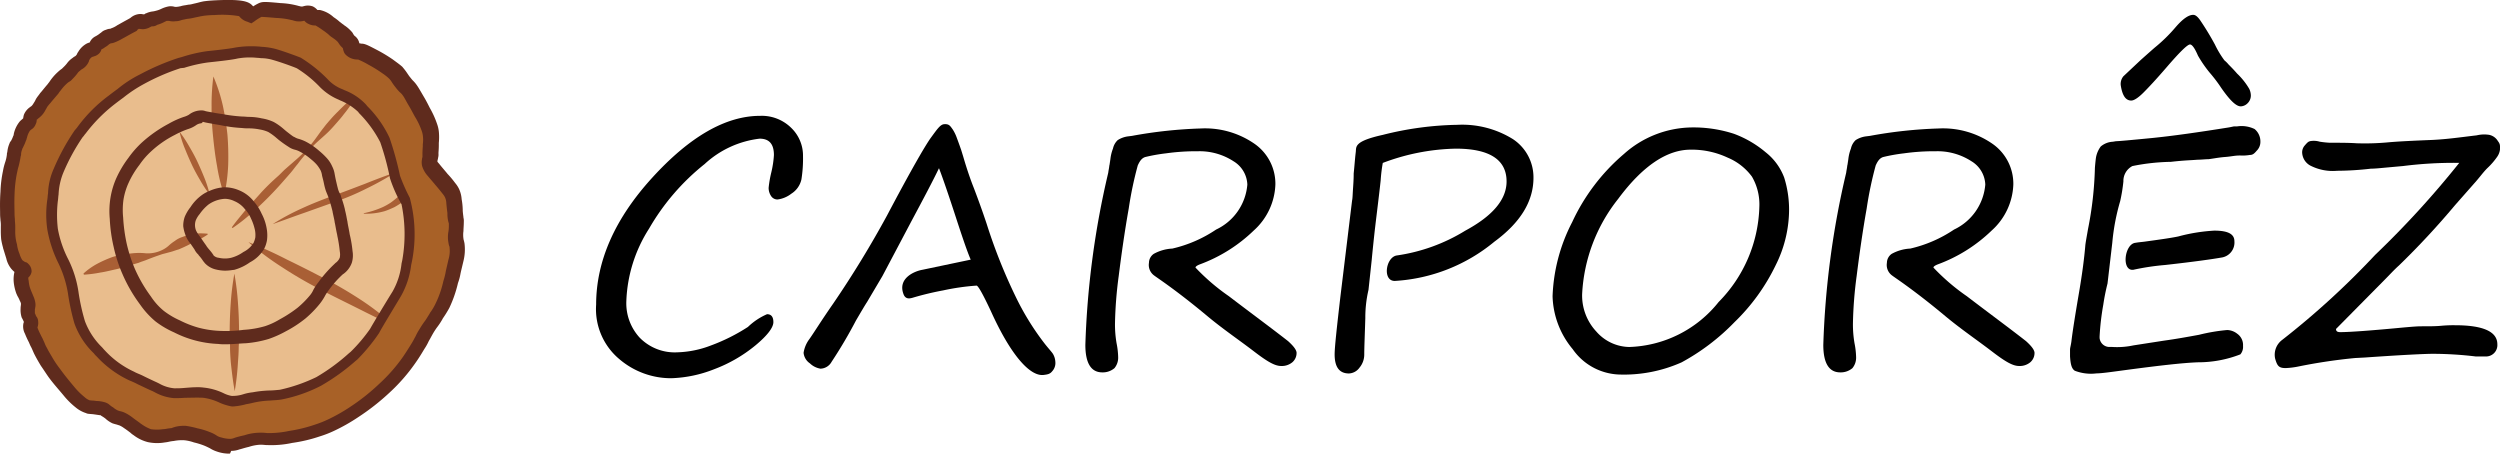 <svg xmlns="http://www.w3.org/2000/svg" width="169.061" height="30.679" viewBox="0 0 169.061 30.679">
  <g id="Grupo_84" data-name="Grupo 84" transform="translate(22541.492 -12286.424)">
    <g id="Grupo_77" data-name="Grupo 77" transform="translate(-22541.492 12286.424)">
      <g id="Grupo_19" data-name="Grupo 19" transform="translate(2.74 2.411)">
        <g id="Grupo_18" data-name="Grupo 18">
          <g id="Grupo_17" data-name="Grupo 17">
            <path id="Caminho_23" data-name="Caminho 23" d="M20.94,9.6l-8.934,7.323L11.2,24.955l4.565,7.665,9.2,3,9.691-3.515L38.1,23.734l-2.124-8.666L28.8,9.8Z" transform="translate(-11.2 -9.6)" fill="#e9bd8d"/>
          </g>
        </g>
      </g>
      <g id="Grupo_22" data-name="Grupo 22" transform="translate(13.676 26.822)">
        <g id="Grupo_21" data-name="Grupo 21">
          <g id="Grupo_20" data-name="Grupo 20">
            <line id="Linha_1" data-name="Linha 1" fill="none"/>
          </g>
        </g>
      </g>
      <g id="Grupo_25" data-name="Grupo 25" transform="translate(12.138 8.904)">
        <g id="Grupo_24" data-name="Grupo 24">
          <g id="Grupo_23" data-name="Grupo 23">
            <path id="Caminho_24" data-name="Caminho 24" d="M49.7,36.2a8.841,8.841,0,0,1,.659,1c.2.342.391.684.561,1.05s.317.708.464,1.074a7.889,7.889,0,0,1,.366,1.147,8.842,8.842,0,0,1-.659-1c-.2-.342-.391-.684-.561-1.05s-.317-.708-.464-1.074A6.941,6.941,0,0,1,49.7,36.2Z" transform="translate(-49.7 -36.2)" fill="#a95f35"/>
          </g>
        </g>
      </g>
      <g id="Grupo_28" data-name="Grupo 28" transform="translate(14.311 5.169)">
        <g id="Grupo_27" data-name="Grupo 27">
          <g id="Grupo_26" data-name="Grupo 26">
            <path id="Caminho_25" data-name="Caminho 25" d="M59.454,28.931a11.69,11.69,0,0,1-.488-1.977c-.122-.659-.2-1.318-.269-2a18.316,18.316,0,0,1-.1-2,14.665,14.665,0,0,1,.122-2.051,11.393,11.393,0,0,1,.635,1.953,18.943,18.943,0,0,1,.317,2,18.715,18.715,0,0,1,.049,2.026A11.8,11.8,0,0,1,59.454,28.931Z" transform="translate(-58.6 -20.9)" fill="#a95f35"/>
          </g>
        </g>
      </g>
      <g id="Grupo_31" data-name="Grupo 31" transform="translate(15.678 6.414)">
        <g id="Grupo_30" data-name="Grupo 30">
          <g id="Grupo_29" data-name="Grupo 29">
            <path id="Caminho_26" data-name="Caminho 26" d="M72.646,26.049a9.722,9.722,0,0,1-.879,1.269c-.146.2-.317.391-.488.586s-.342.391-.513.561c-.366.366-.781.684-1.123,1.05a11.511,11.511,0,0,0-1,1.172c-.171.2-.317.415-.488.61l-.513.586c-.342.391-.684.757-1.05,1.123s-.732.708-1.123,1.05a11.67,11.67,0,0,1-1.221.952l-.049-.049c.293-.415.635-.806.952-1.2.342-.391.684-.757,1.025-1.147a15.259,15.259,0,0,1,1.1-1.074c.2-.171.366-.366.561-.537l.586-.513A8.927,8.927,0,0,0,69.5,29.418c.342-.391.61-.83.928-1.221.146-.2.317-.391.488-.586s.342-.366.537-.561c.366-.366.732-.708,1.147-1.05Z" transform="translate(-64.2 -26)" fill="#a95f35"/>
          </g>
        </g>
      </g>
      <g id="Grupo_34" data-name="Grupo 34" transform="translate(18.437 11.663)">
        <g id="Grupo_33" data-name="Grupo 33">
          <g id="Grupo_32" data-name="Grupo 32">
            <path id="Caminho_27" data-name="Caminho 27" d="M83.8,47.5a19.456,19.456,0,0,1-1.977,1.1,17.039,17.039,0,0,1-2.075.879l-2.124.757c-.708.244-1.416.513-2.124.757a15.784,15.784,0,0,1,2-1.074c.684-.317,1.391-.586,2.1-.854.708-.244,1.391-.513,2.1-.781C82.384,48.013,83.067,47.744,83.8,47.5Z" transform="translate(-75.5 -47.5)" fill="#a95f35"/>
          </g>
        </g>
      </g>
      <g id="Grupo_37" data-name="Grupo 37" transform="translate(24.588 12.403)">
        <g id="Grupo_36" data-name="Grupo 36">
          <g id="Grupo_35" data-name="Grupo 35">
            <path id="Caminho_28" data-name="Caminho 28" d="M100.7,52.55a6.146,6.146,0,0,0,1.294-.415,4.174,4.174,0,0,0,.561-.317c.171-.122.342-.269.513-.415a5.756,5.756,0,0,1,.561-.488,2.482,2.482,0,0,1,.684-.317,2.159,2.159,0,0,1,1.465.146v.049c-.244.073-.464.122-.659.171a4.463,4.463,0,0,0-.61.2c-.2.073-.366.171-.561.244a2.309,2.309,0,0,0-.561.342,5.2,5.2,0,0,1-.61.391c-.22.1-.439.2-.659.269a4.533,4.533,0,0,1-1.391.171Z" transform="translate(-100.7 -50.532)" fill="#a95f35"/>
          </g>
        </g>
      </g>
      <g id="Grupo_40" data-name="Grupo 40" transform="translate(16.801 16.374)">
        <g id="Grupo_39" data-name="Grupo 39">
          <g id="Grupo_38" data-name="Grupo 38">
            <path id="Caminho_29" data-name="Caminho 29" d="M78.638,72.439c-.879-.366-1.733-.806-2.563-1.221s-1.684-.83-2.514-1.269a28.142,28.142,0,0,1-2.466-1.44A19.291,19.291,0,0,1,68.8,66.8a27.764,27.764,0,0,1,2.588,1.172c.854.415,1.684.83,2.514,1.269a28.144,28.144,0,0,1,2.466,1.44A17.611,17.611,0,0,1,78.638,72.439Z" transform="translate(-68.8 -66.8)" fill="#a95f35"/>
          </g>
        </g>
      </g>
      <g id="Grupo_43" data-name="Grupo 43" transform="translate(15.532 18.498)">
        <g id="Grupo_42" data-name="Grupo 42">
          <g id="Grupo_41" data-name="Grupo 41">
            <path id="Caminho_30" data-name="Caminho 30" d="M63.942,83.458c-.122-.659-.2-1.318-.269-1.977-.024-.342-.049-.659-.049-1s-.024-.659-.024-1c0-.659.024-1.318.073-2a18.219,18.219,0,0,1,.244-1.977,17.933,17.933,0,0,1,.244,2q.073.989.073,1.977c0,.342,0,.659-.024,1,0,.342-.024.659-.049,1A18.142,18.142,0,0,1,63.942,83.458Z" transform="translate(-63.6 -75.5)" fill="#a95f35"/>
          </g>
        </g>
      </g>
      <g id="Grupo_46" data-name="Grupo 46" transform="translate(5.645 15.788)">
        <g id="Grupo_45" data-name="Grupo 45">
          <g id="Grupo_44" data-name="Grupo 44">
            <path id="Caminho_31" data-name="Caminho 31" d="M31.5,64.473a6.459,6.459,0,0,1-.976.537c-.171.073-.317.171-.488.244-.146.073-.317.146-.488.22-.171.049-.366.122-.537.171-.2.049-.366.1-.561.146-.366.122-.708.244-1.074.391-.171.073-.366.122-.537.2l-.513.146c-.342.1-.684.22-1.025.293s-.708.171-1.05.22a8.3,8.3,0,0,1-1.123.146L23.1,67.11a4.62,4.62,0,0,1,.928-.659,8.062,8.062,0,0,1,1.05-.464,5.714,5.714,0,0,1,1.123-.22,4.769,4.769,0,0,1,.561-.049,4.321,4.321,0,0,1,.561.024,2.181,2.181,0,0,0,1.05-.2,1.857,1.857,0,0,0,.464-.293,3.022,3.022,0,0,1,.439-.342,1.7,1.7,0,0,1,.513-.269,3.774,3.774,0,0,1,.561-.171,2.216,2.216,0,0,1,.561-.073,4.7,4.7,0,0,1,.586.024Z" transform="translate(-23.1 -64.4)" fill="#a95f35"/>
          </g>
        </g>
      </g>
      <g id="XMLID_85_">
        <g id="Grupo_49" data-name="Grupo 49" transform="translate(0.488 0.543)">
          <g id="Grupo_48" data-name="Grupo 48">
            <g id="Grupo_47" data-name="Grupo 47">
              <path id="Caminho_32" data-name="Caminho 32" d="M32.373,18.072a2.4,2.4,0,0,1-.073,1c-.269,1.074-.146.781-.342,1.489a7.572,7.572,0,0,1-.561,1.587c-.073.146-.2.342-.439.732-.391.61-.439.659-.684,1.05-.244.415-.244.464-.513.928,0,0-.293.488-.635.976a11.942,11.942,0,0,1-1.66,1.88,16.655,16.655,0,0,1-2.075,1.636,12.7,12.7,0,0,1-1.513.854c-.391.171-.732.293-.952.391a14.215,14.215,0,0,1-1.782.439,6.123,6.123,0,0,1-1.611.146c-.1,0-.269-.024-.513-.024a3.309,3.309,0,0,0-.879.171,4.75,4.75,0,0,1-1.074.269,2.324,2.324,0,0,1-.781-.122c-.342-.122-.366-.2-.806-.391-.2-.073-.391-.122-.757-.22a6.7,6.7,0,0,0-.732-.171,3.519,3.519,0,0,0-.83.049c-.366.049-.342.073-.61.1a2.613,2.613,0,0,1-.976,0,2.3,2.3,0,0,1-.806-.415c-.171-.122-.244-.2-.635-.464a.924.924,0,0,0-.391-.22,3.392,3.392,0,0,1-.464-.146c-.1-.049-.171-.1-.366-.22-.317-.22-.317-.269-.439-.317a2.244,2.244,0,0,0-.488-.073,2.983,2.983,0,0,1-.561-.073,1.651,1.651,0,0,1-.537-.317,5.514,5.514,0,0,1-.757-.757,10.757,10.757,0,0,1-.952-1.2,6.976,6.976,0,0,1-.488-.732,5.574,5.574,0,0,1-.439-.781c-.22-.415-.171-.415-.342-.757a3.037,3.037,0,0,1-.244-.537c-.1-.244-.122-.317-.1-.415s.073-.146.049-.244c0-.049-.024-.073-.073-.2a2.146,2.146,0,0,1-.122-.244.952.952,0,0,1-.049-.391A3.312,3.312,0,0,0,3.4,21.9a1.243,1.243,0,0,0-.1-.269c-.171-.391-.2-.415-.244-.537a1.694,1.694,0,0,1-.122-.635c-.024-.269-.049-.488.1-.586.049-.024.122-.049.122-.1h0c0-.049-.073-.122-.073-.122a1.1,1.1,0,0,0-.22-.146.732.732,0,0,1-.244-.22,1.422,1.422,0,0,1-.269-.537c-.1-.293-.171-.537-.2-.659a4.47,4.47,0,0,1-.122-1.318c-.024-.415-.024-.439-.049-.9,0-.293-.024-.806.024-1.44a7.452,7.452,0,0,1,.171-1.367c.122-.586.2-.659.269-1.172a1.356,1.356,0,0,1,.122-.561,4.009,4.009,0,0,0,.244-.537c.024-.1.024-.073.049-.2a1.619,1.619,0,0,1,.317-.684c.146-.171.244-.146.317-.317a1.225,1.225,0,0,0,.049-.293c.073-.2.22-.244.366-.366A1.969,1.969,0,0,0,4.3,8.381,11.164,11.164,0,0,1,5.081,7.4a4.437,4.437,0,0,1,.635-.757,3.092,3.092,0,0,0,.317-.269c.366-.317.317-.415.586-.61.2-.146.293-.171.415-.342.073-.1.049-.122.122-.244A.769.769,0,0,1,7.5,4.841a1.625,1.625,0,0,0,.171-.073c.122-.049.146-.049.2-.073.073-.049.049-.122.073-.2.049-.122.146-.122.415-.317.244-.171.244-.22.415-.293a1.1,1.1,0,0,1,.269-.073,2.086,2.086,0,0,0,.586-.293c.9-.513.83-.439.854-.464a.663.663,0,0,1,.415-.2c.1,0,.146.049.269.024a.713.713,0,0,0,.342-.122c.2-.1.244-.049.561-.122.464-.122.439-.244.757-.269.244-.024.244.049.561.024.171-.024.2-.049.537-.1.269-.049.293-.049.561-.1.415-.073.464-.122.732-.171a6.354,6.354,0,0,1,.806-.073c1.44-.049,1.88.049,2.026.2a1.111,1.111,0,0,0,.293.22.185.185,0,0,1,.1.049.189.189,0,0,0,.073.024,2.917,2.917,0,0,1,.561-.317c.1-.049.2-.049,1.221.049a5.645,5.645,0,0,1,1.147.171.583.583,0,0,0,.22.049c.342.049.488-.122.684-.024.146.073.122.171.293.244a.776.776,0,0,0,.317.049c.073,0,.171.024.708.391.439.317.342.293.684.537a2.558,2.558,0,0,1,.415.342,1.71,1.71,0,0,0,.2.244c.146.171.244.22.244.317a.31.31,0,0,0,.024.146.421.421,0,0,0,.073.1c.122.146.513.146.513.146a2.83,2.83,0,0,1,.879.391,10.2,10.2,0,0,1,1,.61,2.947,2.947,0,0,1,.537.415,5.149,5.149,0,0,1,.439.586c.269.342.293.317.513.586a8.173,8.173,0,0,1,.439.757c.2.342.342.61.391.732a8.171,8.171,0,0,1,.464.976,1.959,1.959,0,0,1,.1.439,4.334,4.334,0,0,1,0,.854c-.024.732-.024.708-.024.806a1.281,1.281,0,0,0-.024.415c.024.146.1.244.293.488.244.317.464.537.488.586.171.2.317.366.488.586a1.875,1.875,0,0,1,.22.317,1.454,1.454,0,0,1,.122.537c.049.342.073.61.1.781.049.561.073.464.1.708a9.978,9.978,0,0,0-.024,1.2A3.39,3.39,0,0,0,32.373,18.072ZM29,19.048a9.849,9.849,0,0,0-.073-4.028,9.182,9.182,0,0,1-.732-1.636,20.448,20.448,0,0,0-.684-2.49,8.582,8.582,0,0,0-1.562-2.173,3.886,3.886,0,0,0-1.44-.9,3.193,3.193,0,0,1-1.147-.781,10.106,10.106,0,0,0-1.684-1.367c-.342-.171-1.2-.439-1.636-.586a4.433,4.433,0,0,0-1.123-.146,5.535,5.535,0,0,0-1.44.049,19.008,19.008,0,0,1-1.977.244,14.126,14.126,0,0,0-1.88.439,14.469,14.469,0,0,0-2.49,1.074A15.066,15.066,0,0,0,9.06,8.161a12.02,12.02,0,0,0-2.221,2.27,13.121,13.121,0,0,0-1.367,2.49,5.616,5.616,0,0,0-.391,2,8.7,8.7,0,0,0,0,1.953,7.72,7.72,0,0,0,.732,2.2,6.854,6.854,0,0,1,.659,2.075,14.327,14.327,0,0,0,.439,2.026A5.862,5.862,0,0,0,8.352,25.3a6.865,6.865,0,0,0,2.1,1.538c.513.244,1.147.537,1.562.757a3.323,3.323,0,0,0,1.318.415c.464.024,1.245-.073,1.977-.024a12.971,12.971,0,0,1,1.831.561A6.065,6.065,0,0,0,18.7,28.3c.781-.146,1.2-.073,1.806-.171a10.5,10.5,0,0,0,2.563-.9,16.193,16.193,0,0,0,2.392-1.733,9.845,9.845,0,0,0,1.391-1.66c.2-.342,1.2-2,1.513-2.514A11.656,11.656,0,0,0,29,19.048Z" transform="translate(-1.975 -1.948)" fill="#a86127"/>
            </g>
          </g>
        </g>
        <g id="Grupo_58" data-name="Grupo 58">
          <g id="Grupo_51" data-name="Grupo 51" transform="translate(3.131 3.13)">
            <g id="Grupo_50" data-name="Grupo 50">
              <path id="Caminho_33" data-name="Caminho 33" d="M25.445,36.9a.676.676,0,0,1-.22-.024,3.607,3.607,0,0,1-.684-.22,3.73,3.73,0,0,0-1.123-.342c-.415-.024-.854,0-1.245,0-.269.024-.513.024-.732.024a3.208,3.208,0,0,1-1.294-.391L20,35.871c-.293-.122-.635-.293-1-.464a6.243,6.243,0,0,0-.586-.269,7.057,7.057,0,0,1-2.2-1.611,1.579,1.579,0,0,1-.2-.22A5.28,5.28,0,0,1,14.7,31.281a15.567,15.567,0,0,1-.439-2.051,7.415,7.415,0,0,0-.635-2,8.445,8.445,0,0,1-.757-2.295,7.041,7.041,0,0,1,0-2.026c.024-.146.024-.293.049-.415a4.428,4.428,0,0,1,.391-1.684,14.859,14.859,0,0,1,1.416-2.588,2.135,2.135,0,0,0,.2-.244,10,10,0,0,1,2.1-2.1q.33-.256.586-.439a7.916,7.916,0,0,1,1.538-1,16.131,16.131,0,0,1,2.563-1.1l.269-.073a10.034,10.034,0,0,1,1.684-.391c.488-.049,1.587-.171,1.9-.244a6.648,6.648,0,0,1,1.562-.073c.1,0,.2.024.293.024a4.6,4.6,0,0,1,.9.146c.439.122,1.318.439,1.684.586a9.535,9.535,0,0,1,1.806,1.44,2.665,2.665,0,0,0,1.05.708l.1.049a3.9,3.9,0,0,1,1.44.952c.049.049.073.1.122.146a7.526,7.526,0,0,1,1.489,2.124,21.888,21.888,0,0,1,.708,2.563,11.907,11.907,0,0,0,.659,1.489,9.454,9.454,0,0,1,.146,4.321l-.049.22a5.653,5.653,0,0,1-.684,2.1c-.317.537-1.318,2.173-1.489,2.514a12.327,12.327,0,0,1-1.465,1.782l-.122.1A14.262,14.262,0,0,1,31.377,35.5a9.931,9.931,0,0,1-2.661.928c-.293.049-.537.049-.781.073a6.053,6.053,0,0,0-1.025.122c-.22.049-.415.1-.586.122A4.384,4.384,0,0,1,25.445,36.9ZM22.979,35.6a2.954,2.954,0,0,1,.464.024,4.047,4.047,0,0,1,1.367.391,2.076,2.076,0,0,0,.513.171,2.329,2.329,0,0,0,.83-.122,3.356,3.356,0,0,1,.61-.122,7.4,7.4,0,0,1,1.123-.122c.22,0,.439-.024.708-.049a11.034,11.034,0,0,0,2.466-.854,13.155,13.155,0,0,0,2.2-1.611l.122-.1A10.923,10.923,0,0,0,34.7,31.648c.2-.366,1.221-2.051,1.513-2.514a4.865,4.865,0,0,0,.61-1.9l.049-.22a10.036,10.036,0,0,0-.049-3.784,9.412,9.412,0,0,1-.781-1.758,18.278,18.278,0,0,0-.659-2.441,7.9,7.9,0,0,0-1.367-1.9.647.647,0,0,1-.122-.146,3.882,3.882,0,0,0-1.221-.781l-.1-.049a3.882,3.882,0,0,1-1.269-.854,7.913,7.913,0,0,0-1.562-1.269c-.342-.146-1.172-.439-1.611-.561a2.872,2.872,0,0,0-.757-.122c-.1,0-.2-.024-.317-.024a4.721,4.721,0,0,0-1.343.049c-.391.1-1.611.22-2.026.269A9.736,9.736,0,0,0,22.125,14l-.244.024a14.364,14.364,0,0,0-2.441,1.05,9.141,9.141,0,0,0-1.44.952q-.256.183-.586.439a10.567,10.567,0,0,0-1.953,1.977c-.073.073-.122.171-.2.244A13.573,13.573,0,0,0,13.947,21.1h0a4.38,4.38,0,0,0-.317,1.465c-.024.146-.024.293-.049.439a8.065,8.065,0,0,0,0,1.88,7.333,7.333,0,0,0,.708,2.075,7.335,7.335,0,0,1,.684,2.173,13.918,13.918,0,0,0,.439,2,4.823,4.823,0,0,0,1.147,1.758c.073.073.122.146.2.22a6.205,6.205,0,0,0,1.977,1.44c.171.1.391.171.586.269.342.171.708.342.976.464l.146.073a2.484,2.484,0,0,0,1.025.317c.171,0,.415,0,.659-.024C22.418,35.627,22.687,35.6,22.979,35.6Z" transform="translate(-12.8 -12.544)" fill="#5f2b1d"/>
            </g>
          </g>
          <g id="Grupo_53" data-name="Grupo 53" transform="translate(7.405 7.462)">
            <g id="Grupo_52" data-name="Grupo 52">
              <path id="Caminho_34" data-name="Caminho 34" d="M38.144,46.113a3.438,3.438,0,0,1-.488-.024,7.193,7.193,0,0,1-2.978-.781,6.114,6.114,0,0,1-1.245-.732,5.737,5.737,0,0,1-1.05-1.147,10.213,10.213,0,0,1-1.2-2.075,9.746,9.746,0,0,1-.586-1.806,10.476,10.476,0,0,1-.269-1.928,5.613,5.613,0,0,1,.049-1.416,5.464,5.464,0,0,1,.391-1.318,7.312,7.312,0,0,1,.83-1.391,6.613,6.613,0,0,1,.928-1.05A8.9,8.9,0,0,1,34.311,31.2a5.71,5.71,0,0,1,1.025-.464,1.443,1.443,0,0,0,.342-.146h0a1.387,1.387,0,0,1,.879-.293.722.722,0,0,1,.244.049c.2.049.415.073.635.122.146.024.317.049.488.073a10.66,10.66,0,0,0,1.367.171c.171,0,.317.024.439.024a4.021,4.021,0,0,1,.879.1,2.98,2.98,0,0,1,.806.244,3.748,3.748,0,0,1,.659.464l.171.146c.464.366.513.391.586.415a.939.939,0,0,0,.293.122,2.937,2.937,0,0,1,.439.171,4.494,4.494,0,0,1,.928.635,4.93,4.93,0,0,1,.537.513,2.044,2.044,0,0,1,.342.537,1.735,1.735,0,0,1,.171.537c.024.122.049.269.1.488s.073.317.1.415a1.5,1.5,0,0,0,.171.439.347.347,0,0,1,.049.146,7.825,7.825,0,0,1,.269.879v.024c.1.391.122.586.171.806.024.2.073.391.146.806v.024a8,8,0,0,1,.2,1.172,1.719,1.719,0,0,1-.049.781,1.594,1.594,0,0,1-.537.732l-.073.049a6.991,6.991,0,0,0-.952,1.074,2.7,2.7,0,0,0-.269.415,3.586,3.586,0,0,1-.342.513,7.279,7.279,0,0,1-.952.976,8.049,8.049,0,0,1-1.343.879h0a7.29,7.29,0,0,1-1.147.513,7.4,7.4,0,0,1-1.562.293h-.024C39.047,46.064,38.632,46.113,38.144,46.113Zm-1.66-14.94a.656.656,0,0,0-.317.122h0a1.918,1.918,0,0,1-.561.269,6.162,6.162,0,0,0-.879.391h0a6.931,6.931,0,0,0-1.587,1.1,5.19,5.19,0,0,0-.806.928A6.094,6.094,0,0,0,31.6,35.2a4.434,4.434,0,0,0-.342,1.123,5.053,5.053,0,0,0-.024,1.221,11.166,11.166,0,0,0,.244,1.782,10.122,10.122,0,0,0,.537,1.66,9.69,9.69,0,0,0,1.1,1.9,4.3,4.3,0,0,0,.879.976,5.394,5.394,0,0,0,1.074.635,6.919,6.919,0,0,0,1.245.488,6.693,6.693,0,0,0,1.416.22,9.206,9.206,0,0,0,1.684-.073h.024a6.518,6.518,0,0,0,1.391-.244,4.758,4.758,0,0,0,1-.464h0a8.636,8.636,0,0,0,1.2-.781,6.4,6.4,0,0,0,.83-.83,1.561,1.561,0,0,0,.244-.391,3.587,3.587,0,0,1,.342-.513,8.489,8.489,0,0,1,1.074-1.221l.073-.073a.776.776,0,0,0,.293-.366,1.1,1.1,0,0,0,0-.415,9.042,9.042,0,0,0-.171-1.074v-.024c-.1-.439-.122-.659-.171-.854-.024-.2-.073-.366-.146-.732V37.13c-.1-.391-.146-.561-.22-.781a.347.347,0,0,1-.049-.146c-.049-.146-.122-.293-.2-.513a4.7,4.7,0,0,1-.122-.488c-.049-.244-.1-.391-.122-.513a1.186,1.186,0,0,0-.1-.342,2.377,2.377,0,0,0-.244-.366,3.046,3.046,0,0,0-.415-.391,3.637,3.637,0,0,0-.757-.513,1.353,1.353,0,0,0-.317-.122,1.272,1.272,0,0,1-.439-.2,7.606,7.606,0,0,1-.684-.488l-.171-.146a3.714,3.714,0,0,0-.513-.366,2.321,2.321,0,0,0-.586-.171,3.726,3.726,0,0,0-.732-.073,3.456,3.456,0,0,1-.464-.024,9.525,9.525,0,0,1-1.489-.2l-.439-.073c-.22-.049-.464-.073-.708-.146h0c-.073.1-.1.1-.146.1Z" transform="translate(-30.311 -30.293)" fill="#5f2b1d"/>
            </g>
          </g>
          <g id="Grupo_55" data-name="Grupo 55" transform="translate(12.407 12.664)">
            <g id="Grupo_54" data-name="Grupo 54">
              <path id="Caminho_35" data-name="Caminho 35" d="M53.607,57.239a2.736,2.736,0,0,1-.586-.073,1.476,1.476,0,0,1-.757-.415c-.049-.049-.073-.1-.1-.122s-.049-.073-.122-.171a2.135,2.135,0,0,0-.2-.244.428.428,0,0,0-.1-.122,1.178,1.178,0,0,1-.2-.293l-.269-.391a1.737,1.737,0,0,1-.342-.586,2.688,2.688,0,0,1-.146-.586,1.82,1.82,0,0,1,.1-.635,2.744,2.744,0,0,1,.391-.659,3.015,3.015,0,0,1,.757-.806,2.3,2.3,0,0,1,.537-.293,2.776,2.776,0,0,1,1-.244,2.545,2.545,0,0,1,1.025.22,2.438,2.438,0,0,1,.976.757,3.269,3.269,0,0,1,.513.806,3.312,3.312,0,0,1,.342,1,2.583,2.583,0,0,1,.024.781,1.981,1.981,0,0,1-.2.61,2.412,2.412,0,0,1-.952.9,3.376,3.376,0,0,1-1.074.513C54.12,57.19,53.9,57.239,53.607,57.239Zm0-4.858h0a2.128,2.128,0,0,0-1.123.391h0a3.089,3.089,0,0,0-.586.635,1.6,1.6,0,0,0-.269.439.989.989,0,0,0,.024.684,2.028,2.028,0,0,0,.269.415l.269.391c.122.171.122.171.171.244a.337.337,0,0,0,.073.1c.049.073.122.146.22.269a1.946,1.946,0,0,1,.146.2c.024.024.024.024.024.049a.575.575,0,0,0,.366.171,1.815,1.815,0,0,0,.83,0,2.556,2.556,0,0,0,.83-.391,1.708,1.708,0,0,0,.684-.61,1.562,1.562,0,0,0,.122-.366,1.72,1.72,0,0,0-.024-.513,3.5,3.5,0,0,0-.269-.781,2.16,2.16,0,0,0-.415-.635,1.765,1.765,0,0,0-.708-.537A1.52,1.52,0,0,0,53.607,52.381Z" transform="translate(-50.8 -51.6)" fill="#5f2b1d"/>
            </g>
          </g>
          <g id="Grupo_57" data-name="Grupo 57">
            <g id="Grupo_56" data-name="Grupo 56">
              <path id="Caminho_36" data-name="Caminho 36" d="M15.507,30.4a2.485,2.485,0,0,1-.879-.146,2.074,2.074,0,0,1-.464-.22c-.1-.049-.2-.1-.366-.171a5.1,5.1,0,0,0-.708-.22,2.873,2.873,0,0,0-.635-.146,2.829,2.829,0,0,0-.732.049,2.2,2.2,0,0,0-.317.049,2.363,2.363,0,0,1-.293.049,3,3,0,0,1-1.147-.024,2.664,2.664,0,0,1-.952-.464,1.341,1.341,0,0,1-.22-.171c-.1-.073-.22-.171-.439-.317a1.487,1.487,0,0,0-.293-.171c-.049-.024-.1-.024-.146-.049-.073-.024-.2-.049-.342-.1a1.88,1.88,0,0,1-.415-.269l-.024-.024a1.944,1.944,0,0,0-.293-.2c-.024-.024-.049-.024-.049-.049-.049,0-.2-.024-.366-.049l-.171-.024c-.317-.024-.366-.024-.464-.073a2.079,2.079,0,0,1-.708-.391,5.306,5.306,0,0,1-.83-.83c-.366-.439-.659-.757-1-1.221-.171-.244-.342-.513-.513-.757h0c-.146-.244-.293-.488-.464-.83-.1-.22-.146-.342-.2-.439s-.073-.146-.146-.317a6.242,6.242,0,0,1-.269-.586,1.037,1.037,0,0,1-.1-.708c0-.024.024-.049.024-.073v-.024a3.177,3.177,0,0,0-.146-.293,1.679,1.679,0,0,1-.073-.586c0-.146.024-.244.024-.293v-.073a.681.681,0,0,0-.073-.171,2.15,2.15,0,0,0-.171-.342c-.024-.073-.049-.1-.073-.171a3.117,3.117,0,0,1-.171-.757,2.156,2.156,0,0,1,.049-.684,1.839,1.839,0,0,1-.22-.22A1.7,1.7,0,0,1,.4,17.2c-.1-.317-.171-.561-.22-.708v-.024A4.618,4.618,0,0,1,.054,15.9a6.4,6.4,0,0,1-.024-.659v-.2h0a1.981,1.981,0,0,0-.024-.415c0-.1-.024-.22-.024-.439,0-.293-.024-.806.024-1.489a8.211,8.211,0,0,1,.171-1.416A4.023,4.023,0,0,1,.323,10.7a2.442,2.442,0,0,0,.122-.561.22.22,0,0,1,.024-.122,1.874,1.874,0,0,1,.146-.586.393.393,0,0,1,.1-.171A1.976,1.976,0,0,0,.86,8.945.085.085,0,0,1,.884,8.9a.5.5,0,0,0,.024-.122,2,2,0,0,1,.415-.854c.1-.1.171-.146.22-.2a1.4,1.4,0,0,1,.049-.244,1.15,1.15,0,0,1,.415-.513c.024-.024.073-.049.1-.073a.778.778,0,0,0,.146-.2A1.324,1.324,0,0,0,2.4,6.431c.122-.2.2-.269.293-.415.1-.1.22-.269.513-.61.049-.073.1-.122.146-.2a3.486,3.486,0,0,1,.561-.635c.073-.073.122-.1.171-.146a.537.537,0,0,0,.146-.122A2.446,2.446,0,0,0,4.5,4.014a1.487,1.487,0,0,1,.342-.342c.073-.049.122-.1.171-.122a.275.275,0,0,0,.122-.1l.024-.024a1.07,1.07,0,0,1,.122-.22,1.483,1.483,0,0,1,.561-.537,1,1,0,0,1,.2-.073.813.813,0,0,1,.391-.415,2.251,2.251,0,0,0,.2-.122c.073-.049.122-.1.171-.122a.741.741,0,0,1,.342-.2A.741.741,0,0,1,7.4,1.671a.09.09,0,0,0,.073-.024,1.605,1.605,0,0,0,.439-.22L7.964,1.4c.561-.317.757-.415.83-.464h0A1.053,1.053,0,0,1,9.477.67h0c.1,0,.171.024.22.024h.024s.024,0,.073-.049c.024,0,.049-.024.073-.024A1.412,1.412,0,0,1,10.283.5,1.4,1.4,0,0,0,10.527.45a1.751,1.751,0,0,0,.342-.122,2.033,2.033,0,0,1,.513-.171.912.912,0,0,1,.391.024.507.507,0,0,0,.2,0c.073,0,.1-.024.171-.024a2.092,2.092,0,0,1,.317-.073c.171-.024.244-.049.317-.049a1.4,1.4,0,0,0,.244-.049c.22-.049.317-.073.415-.1s.2-.049.317-.073c.2-.024.366-.049.879-.073,1.709-.073,2.148.073,2.417.366l.024.024.024.024a3.149,3.149,0,0,1,.391-.22c.244-.1.391-.1,1.465,0a5.384,5.384,0,0,1,1.245.2h.024a.185.185,0,0,0,.1.024c.073.024.122,0,.22-.024a.978.978,0,0,1,.586.024A.939.939,0,0,1,21.439.4h.171a2.006,2.006,0,0,1,.928.488,3.2,3.2,0,0,1,.415.317c.073.049.122.1.269.2l.024.024a2.326,2.326,0,0,1,.488.415.563.563,0,0,1,.122.171c.024.024.024.049.049.073.024.049.073.073.1.1a.785.785,0,0,1,.269.464c.049,0,.1.024.146.024.244,0,.464.122,1.074.439a10.261,10.261,0,0,1,1.05.635c.269.2.439.317.635.488.122.146.2.244.269.342l.2.293c.122.146.171.22.244.293a2.156,2.156,0,0,1,.269.317c.122.171.244.391.488.806.146.244.269.488.391.732a6.077,6.077,0,0,1,.488,1.074,2.262,2.262,0,0,1,.122.513,3.948,3.948,0,0,1,0,.781v.146c0,.293-.024.464-.024.561a.842.842,0,0,1-.024.293,1.057,1.057,0,0,1-.024.122.685.685,0,0,0-.024.122c0,.049.049.073.2.269.22.269.415.488.488.586l.024.024a6.2,6.2,0,0,1,.488.586,1.88,1.88,0,0,1,.269.415,2.01,2.01,0,0,1,.171.684,4.659,4.659,0,0,1,.073.684v.1c.024.293.049.391.049.464a.835.835,0,0,1,.024.269c0,.269-.024.464-.024.635a1.794,1.794,0,0,0,0,.513c0,.073.024.073.024.122a1.555,1.555,0,0,1,.049.22,3.251,3.251,0,0,1-.073,1.172h0c-.122.513-.171.708-.2.854a3.6,3.6,0,0,1-.171.635,8.226,8.226,0,0,1-.586,1.684,7.408,7.408,0,0,1-.439.708l-.024.049a4.7,4.7,0,0,1-.391.586,5.378,5.378,0,0,0-.293.464c-.122.22-.171.317-.244.439a3.71,3.71,0,0,1-.269.488c-.024.024-.293.513-.659,1.025a12.074,12.074,0,0,1-1.709,1.953,15.437,15.437,0,0,1-2.148,1.684,12.181,12.181,0,0,1-1.587.9,7.088,7.088,0,0,1-1,.391,10.188,10.188,0,0,1-1.855.439h0a6.658,6.658,0,0,1-1.709.146H18c-.1,0-.22-.024-.415-.024a2.932,2.932,0,0,0-.781.146c-.317.073-.513.146-.635.171a1.6,1.6,0,0,1-.561.1C15.531,30.4,15.531,30.4,15.507,30.4Zm-3.222-1.88h.244a6.084,6.084,0,0,1,.806.171,4.675,4.675,0,0,1,.806.244,2.2,2.2,0,0,1,.488.244.815.815,0,0,0,.293.122,2.206,2.206,0,0,0,.61.1.806.806,0,0,0,.317-.073c.146-.049.342-.1.659-.171a3.413,3.413,0,0,1,.976-.171,3.459,3.459,0,0,1,.561.024h.024a6.5,6.5,0,0,0,1.465-.146h0a9.892,9.892,0,0,0,1.709-.415,7.308,7.308,0,0,0,.928-.366,11.872,11.872,0,0,0,1.465-.83,14.106,14.106,0,0,0,2-1.587,11.152,11.152,0,0,0,1.587-1.806c.317-.464.61-.952.61-.952.122-.2.171-.317.244-.439a3.525,3.525,0,0,1,.269-.488,5.763,5.763,0,0,1,.317-.488c.1-.122.2-.293.366-.561l.024-.049a3.876,3.876,0,0,0,.391-.659,6.771,6.771,0,0,0,.513-1.489,4.833,4.833,0,0,0,.146-.561c.024-.146.073-.342.2-.9h0a1.963,1.963,0,0,0,.073-.806c0-.049,0-.073-.024-.1a1.556,1.556,0,0,1-.049-.22,2.073,2.073,0,0,1,0-.781,2.658,2.658,0,0,0,.024-.464.264.264,0,0,0-.024-.146,2.342,2.342,0,0,1-.073-.537v-.1q-.037-.256-.073-.659a1.008,1.008,0,0,0-.1-.415,1.432,1.432,0,0,0-.171-.244c-.171-.22-.293-.366-.439-.537l-.024-.024c-.073-.1-.269-.317-.513-.61a1.769,1.769,0,0,1-.391-.684,1.093,1.093,0,0,1,0-.488.147.147,0,0,1,.024-.1V10.19c0-.1,0-.269.024-.561V9.482a2.169,2.169,0,0,0,0-.61,1.606,1.606,0,0,0-.1-.366,4.652,4.652,0,0,0-.439-.9c-.122-.22-.244-.464-.391-.708-.22-.366-.317-.586-.415-.708a.886.886,0,0,0-.2-.22,3.037,3.037,0,0,1-.317-.366,3.341,3.341,0,0,1-.244-.342,1.341,1.341,0,0,0-.171-.22,3.36,3.36,0,0,0-.464-.366,9.03,9.03,0,0,0-.952-.586,5.557,5.557,0,0,0-.684-.342,1.117,1.117,0,0,1-.83-.317.545.545,0,0,1-.146-.244.755.755,0,0,1-.049-.2l-.146-.146a1.947,1.947,0,0,1-.146-.2c-.024-.024-.024-.049-.049-.073a1.548,1.548,0,0,0-.293-.244l-.024-.024a1.628,1.628,0,0,1-.342-.269c-.073-.049-.146-.122-.366-.269a5.316,5.316,0,0,0-.488-.317h-.024a.892.892,0,0,1-.439-.1.755.755,0,0,1-.293-.22A1.292,1.292,0,0,1,20,1.158a1.98,1.98,0,0,1-.269-.073h-.024a4.916,4.916,0,0,0-1.05-.146c-.269-.024-.854-.073-1-.073a2.985,2.985,0,0,0-.464.293l-.22.146-.244-.1a.246.246,0,0,0-.073-.024l-.122-.049a1.122,1.122,0,0,1-.391-.317,7,7,0,0,0-1.66-.073,6.351,6.351,0,0,0-.732.049c-.1.024-.171.024-.269.049s-.244.049-.464.1a2.354,2.354,0,0,1-.293.049,1.594,1.594,0,0,0-.269.049,1.661,1.661,0,0,0-.293.073,1.083,1.083,0,0,1-.317.049,1.126,1.126,0,0,1-.439-.024h-.122c-.073,0-.073.024-.146.049a2.549,2.549,0,0,1-.537.22.52.52,0,0,1-.293.1.183.183,0,0,0-.122.024c-.024,0-.024.024-.049.024a1.05,1.05,0,0,1-.488.146c-.122,0-.22-.024-.293-.024-.024.024-.073.049-.1.073v.024a.337.337,0,0,1-.1.073c-.049.024-.2.1-.806.439l-.049.024a3.849,3.849,0,0,1-.659.317c-.049,0-.073.024-.122.024s-.073.024-.1.024c-.024.024-.049.024-.1.073a1.3,1.3,0,0,1-.244.171.914.914,0,0,1-.244.146.567.567,0,0,1-.2.317.743.743,0,0,1-.269.146c-.024,0-.049.024-.073.024a.412.412,0,0,0-.122.049.529.529,0,0,0-.146.171.09.09,0,0,0-.024.073,1.439,1.439,0,0,1-.1.2,1.075,1.075,0,0,1-.391.366.429.429,0,0,0-.122.1.564.564,0,0,0-.171.171,3.633,3.633,0,0,1-.366.415.594.594,0,0,1-.22.171c-.024.024-.073.049-.122.1a3.026,3.026,0,0,0-.439.488,1.354,1.354,0,0,0-.146.2c-.293.342-.439.513-.537.635a2.594,2.594,0,0,0-.22.269c-.049.1-.1.171-.122.22a1.524,1.524,0,0,1-.366.464c-.049.049-.1.073-.146.122-.024.024-.049.049-.073.049a.629.629,0,0,1-.073.317.694.694,0,0,1-.317.366l-.073.073a1.391,1.391,0,0,0-.2.488c-.024.049-.024.049-.024.073a.412.412,0,0,1-.049.122c-.073.22-.146.342-.2.464-.024.049-.049.073-.049.122a.866.866,0,0,0-.073.317.22.22,0,0,1-.024.122,6.941,6.941,0,0,1-.146.708c-.049.146-.073.293-.122.513a8.75,8.75,0,0,0-.146,1.294C.933,13.412.958,13.9.958,14.169c0,.2.024.317.024.415,0,.146.024.244.024.488v.22a3.605,3.605,0,0,0,.024.513,3.139,3.139,0,0,0,.1.464v.024a2.37,2.37,0,0,0,.171.61,1.542,1.542,0,0,0,.171.391.429.429,0,0,0,.122.1.365.365,0,0,0,.171.073l.073.049.073.073a.686.686,0,0,1,.2.464V18.1a.634.634,0,0,1-.22.391.606.606,0,0,0,.024.22,2.1,2.1,0,0,0,.1.513c.024.049.024.073.049.122.024.073.073.171.171.415a1.727,1.727,0,0,1,.122.391.9.9,0,0,1,0,.366c0,.049-.024.1-.024.171v.22c.024.024.049.122.1.22l.024.024a.611.611,0,0,1,.1.317.839.839,0,0,1-.049.391.96.96,0,0,0,.049.146c.073.171.146.317.22.464.122.22.146.317.2.415a2.069,2.069,0,0,0,.171.366c.146.293.293.513.415.732a7.266,7.266,0,0,0,.488.708c.317.439.561.732.928,1.172a4.839,4.839,0,0,0,.708.708,1.087,1.087,0,0,0,.342.22,2.57,2.57,0,0,0,.293.024l.171.024a2.185,2.185,0,0,1,.61.1.844.844,0,0,1,.293.171,1.3,1.3,0,0,0,.244.171l.024.024a1.422,1.422,0,0,0,.269.171,1.018,1.018,0,0,0,.146.049,1.415,1.415,0,0,1,.317.1,2.843,2.843,0,0,1,.488.293c.22.171.366.269.464.342.073.049.122.1.2.146a2.7,2.7,0,0,0,.635.342,2.913,2.913,0,0,0,.806,0,1.893,1.893,0,0,0,.22-.024,2.654,2.654,0,0,1,.366-.049A2,2,0,0,1,12.284,28.523Zm-5.493-.732ZM24.27,3.746Zm-.024,0ZM16.239.841Z" transform="translate(0.025 0.276)" fill="#5f2b1d"/>
            </g>
          </g>
        </g>
      </g>
    </g>
    <g id="Grupo_79" data-name="Grupo 79" transform="translate(-22572.275 12277.418)">
      <g id="Grupo_3" data-name="Grupo 3" transform="translate(85.12 17.405)">
        <path id="Caminho_1" data-name="Caminho 1" d="M194.849,51.028c-.608.107-1.681.608-1.288,1.646.143.393.465.286.608.25a19.734,19.734,0,0,1,2.075-.5A15.882,15.882,0,0,1,198.5,52.1q.161,0,.966,1.717c1.324,2.933,2.611,4.4,3.541,4.328.322-.036.465-.072.608-.25a.821.821,0,0,0,.215-.644,1.165,1.165,0,0,0-.143-.5c-.072-.143-.358-.429-.68-.859a17.847,17.847,0,0,1-1.824-2.969,36.4,36.4,0,0,1-2-5.008c-.286-.859-.572-1.646-.859-2.4-.215-.537-.465-1.252-.715-2.111l-.143-.465c-.072-.215-.215-.608-.322-.894a2.733,2.733,0,0,0-.25-.5c-.179-.25-.25-.393-.608-.358-.25.036-.465.358-.859.894s-1.4,2.289-2.969,5.259a69.159,69.159,0,0,1-3.649,5.974c-.823,1.181-1.324,2-1.61,2.4a2.065,2.065,0,0,0-.394.93.977.977,0,0,0,.429.715,1.334,1.334,0,0,0,.715.358.888.888,0,0,0,.751-.465,31.278,31.278,0,0,0,1.646-2.79c.358-.608.608-1.037.751-1.252l1.037-1.753h0l1.967-3.72c.823-1.538,1.467-2.754,1.86-3.577.143.358.5,1.359,1.037,3,.5,1.538.859,2.611,1.109,3.184" transform="translate(-186.8 -41.185)"/>
      </g>
      <g id="Grupo_4" data-name="Grupo 4" transform="translate(71.098 16.839)">
        <path id="Caminho_2" data-name="Caminho 2" d="M159.155,53.015q.429,0,.429.537c0,.358-.394.894-1.216,1.574a9.805,9.805,0,0,1-2.79,1.61,8.586,8.586,0,0,1-2.9.608,5.378,5.378,0,0,1-3.506-1.288,4.405,4.405,0,0,1-1.574-3.685c0-2.933,1.252-5.8,3.792-8.585s4.972-4.185,7.3-4.185a2.829,2.829,0,0,1,2.111.823,2.6,2.6,0,0,1,.787,1.9,8.989,8.989,0,0,1-.107,1.574,1.528,1.528,0,0,1-.68.966,1.923,1.923,0,0,1-.93.393.51.51,0,0,1-.429-.215.99.99,0,0,1-.179-.572,7.646,7.646,0,0,1,.179-1.037,6.753,6.753,0,0,0,.179-1.18c0-.751-.322-1.109-.966-1.109a6.613,6.613,0,0,0-3.72,1.717,15.432,15.432,0,0,0-3.756,4.364,9.725,9.725,0,0,0-1.538,4.9,3.438,3.438,0,0,0,.894,2.468,3.31,3.31,0,0,0,2.54,1,6.831,6.831,0,0,0,2.289-.465,12.6,12.6,0,0,0,2.5-1.252A4.326,4.326,0,0,1,159.155,53.015Z" transform="translate(-147.6 -39.6)"/>
      </g>
      <g id="Grupo_5" data-name="Grupo 5" transform="translate(104.187 17.697)">
        <path id="Caminho_3" data-name="Caminho 3" d="M245.967,50.12a8.844,8.844,0,0,0,2.969-1.288,3.694,3.694,0,0,0,2.111-3.041,1.922,1.922,0,0,0-.93-1.574,4.211,4.211,0,0,0-2.4-.68,14.906,14.906,0,0,0-2.182.143,11.7,11.7,0,0,0-1.4.25c-.215.072-.358.25-.5.572a24.715,24.715,0,0,0-.608,2.9c-.286,1.61-.5,3.148-.68,4.579a27.587,27.587,0,0,0-.25,3.184,7.476,7.476,0,0,0,.107,1.359,5.275,5.275,0,0,1,.107.93,1.113,1.113,0,0,1-.25.751,1.219,1.219,0,0,1-.823.286c-.751,0-1.145-.608-1.145-1.86A58.28,58.28,0,0,1,241.638,45c.036-.25.072-.393.072-.465a3.462,3.462,0,0,0,.072-.429,2.794,2.794,0,0,1,.179-.751,1.1,1.1,0,0,1,.322-.572,1.687,1.687,0,0,1,.68-.25l.286-.036a30.652,30.652,0,0,1,4.65-.5,5.859,5.859,0,0,1,3.685,1.073,3.289,3.289,0,0,1,1.359,2.719,4.382,4.382,0,0,1-1.467,3.112,10.416,10.416,0,0,1-3.649,2.289c-.179.072-.286.143-.286.215a14.179,14.179,0,0,0,2.254,1.932c1.5,1.145,2.862,2.146,4.007,3.041.393.358.537.572.572.751a.822.822,0,0,1-.286.68,1.114,1.114,0,0,1-.751.25c-.429,0-.93-.286-1.86-1s-2.039-1.467-3.076-2.325c-2.182-1.824-3.47-2.647-3.649-2.79a.875.875,0,0,1-.358-.859.748.748,0,0,1,.322-.608,2.9,2.9,0,0,1,1.252-.358m-4.328-5.151c.036-.25.072-.393.072-.465a3.462,3.462,0,0,0,.072-.429" transform="translate(-240.1 -42)"/>
      </g>
      <g id="Grupo_6" data-name="Grupo 6" transform="translate(154.09 17.697)">
        <path id="Caminho_4" data-name="Caminho 4" d="M385.467,50.12a8.845,8.845,0,0,0,2.969-1.288,3.7,3.7,0,0,0,2.111-3.041,1.922,1.922,0,0,0-.93-1.574,4.212,4.212,0,0,0-2.4-.68,14.907,14.907,0,0,0-2.182.143,11.708,11.708,0,0,0-1.4.25c-.215.072-.358.25-.5.572a24.7,24.7,0,0,0-.608,2.9c-.286,1.61-.5,3.148-.68,4.579a27.585,27.585,0,0,0-.25,3.184,7.479,7.479,0,0,0,.107,1.359,5.278,5.278,0,0,1,.107.93,1.113,1.113,0,0,1-.25.751,1.218,1.218,0,0,1-.823.286c-.751,0-1.145-.608-1.145-1.86A58.284,58.284,0,0,1,381.138,45c.036-.25.072-.393.072-.465a3.463,3.463,0,0,0,.072-.429,2.8,2.8,0,0,1,.179-.751,1.1,1.1,0,0,1,.322-.572,1.687,1.687,0,0,1,.68-.25l.286-.036a30.653,30.653,0,0,1,4.65-.5,5.859,5.859,0,0,1,3.685,1.073,3.289,3.289,0,0,1,1.359,2.719,4.382,4.382,0,0,1-1.467,3.112,10.415,10.415,0,0,1-3.649,2.289c-.179.072-.286.143-.286.215a14.177,14.177,0,0,0,2.254,1.932c1.5,1.145,2.862,2.146,4.007,3.041.393.358.537.572.572.751a.822.822,0,0,1-.286.68,1.113,1.113,0,0,1-.751.25c-.429,0-.93-.286-1.86-1s-2.039-1.467-3.076-2.325c-2.182-1.824-3.47-2.647-3.649-2.79a.875.875,0,0,1-.358-.859.748.748,0,0,1,.322-.608,2.9,2.9,0,0,1,1.252-.358m-4.328-5.151c.036-.25.072-.393.072-.465a3.463,3.463,0,0,0,.072-.429" transform="translate(-379.6 -42)"/>
      </g>
      <g id="Grupo_7" data-name="Grupo 7" transform="translate(135.774 17.626)">
        <path id="Caminho_5" data-name="Caminho 5" d="M332.872,58.506a4,4,0,0,1-3.112-1.717,5.815,5.815,0,0,1-1.359-3.577,11.761,11.761,0,0,1,1.324-5.008,13.5,13.5,0,0,1,3.506-4.615A7,7,0,0,1,337.7,41.8a8.833,8.833,0,0,1,2.969.429,7.19,7.19,0,0,1,2.146,1.252,3.924,3.924,0,0,1,1.252,1.717,7.253,7.253,0,0,1,.322,2.433,8.434,8.434,0,0,1-.894,3.47,13.5,13.5,0,0,1-2.79,3.863,14.778,14.778,0,0,1-3.577,2.719A9.589,9.589,0,0,1,332.872,58.506ZM330.4,53.068a3.569,3.569,0,0,0,.966,2.54,3.016,3.016,0,0,0,2.218,1.037,8.042,8.042,0,0,0,6.046-3.041,9.516,9.516,0,0,0,2.754-6.439,3.734,3.734,0,0,0-.5-2.039,3.9,3.9,0,0,0-1.646-1.288,5.713,5.713,0,0,0-2.5-.537c-1.61,0-3.255,1.109-4.9,3.327A11.238,11.238,0,0,0,330.4,53.068Z" transform="translate(-328.4 -41.8)"/>
      </g>
      <g id="Grupo_8" data-name="Grupo 8" transform="translate(184.604 18.096)">
        <path id="Caminho_6" data-name="Caminho 6" d="M480.14,44.147a1.081,1.081,0,0,1-.179.465,4.748,4.748,0,0,1-.68.787c-.286.286-.537.644-.859,1L477.1,47.9a53.818,53.818,0,0,1-3.792,4.078c-.322.286-.644.644-1,1l-3.255,3.291c0,.143.072.215.286.215.644,0,2.111-.107,4.364-.322.429-.036.823-.072,1.109-.072.537,0,1,0,1.359-.036a9.07,9.07,0,0,1,.93-.036c1.9,0,2.862.429,2.862,1.288a.77.77,0,0,1-.823.823h-.644a24.709,24.709,0,0,0-2.9-.179c-.5,0-2.039.072-4.579.25l-.68.036a36.98,36.98,0,0,0-3.828.572,5.257,5.257,0,0,1-.859.107c-.465,0-.572-.143-.715-.644a1.245,1.245,0,0,1,.465-1.252,54.913,54.913,0,0,0,6.3-5.759,63.045,63.045,0,0,0,5.688-6.224h-.25a27.242,27.242,0,0,0-3.542.215l-1.18.107c-.394.036-.715.072-1,.072a20.409,20.409,0,0,1-2.289.143,3.329,3.329,0,0,1-1.824-.358,1.053,1.053,0,0,1-.537-.823.694.694,0,0,1,.179-.537c.215-.25.25-.25.358-.286a1.381,1.381,0,0,1,.644.036,6.306,6.306,0,0,0,.68.072c.68,0,1.288,0,1.824.036a17.063,17.063,0,0,0,2.218-.072c.894-.072,1.789-.107,2.611-.143,1.145-.036,2.075-.179,3.291-.322a2.181,2.181,0,0,1,.823-.036.89.89,0,0,1,.608.429C480.176,43.789,480.14,43.9,480.14,44.147Z" transform="translate(-464.902 -43.114)"/>
      </g>
      <g id="Grupo_12" data-name="Grupo 12" transform="translate(170.76 10.006)">
        <g id="Grupo_9" data-name="Grupo 9" transform="translate(3.766 14.595)">
          <path id="Caminho_7" data-name="Caminho 7" d="M439.4,63.625c1.932-.215,3.184-.393,3.792-.5a1.027,1.027,0,0,0,.894-1.109c0-.5-.465-.715-1.359-.715a11.816,11.816,0,0,0-2.432.393c-.5.107-1.288.215-2.325.358-.322.036-.358.036-.572.072-.751.072-.966,1.932-.143,1.824A16.469,16.469,0,0,1,439.4,63.625Z" transform="translate(-436.729 -61.3)"/>
        </g>
        <g id="Grupo_10" data-name="Grupo 10" transform="translate(3.434)">
          <path id="Caminho_8" data-name="Caminho 8" d="M436.515,26.3c.179,0,.465-.179.823-.537s.859-.894,1.538-1.681c.894-1.037,1.431-1.574,1.61-1.574q.215,0,.537.751a8.274,8.274,0,0,0,.787,1.145,9.934,9.934,0,0,1,.787,1.037c.572.823,1,1.252,1.324,1.252a.693.693,0,0,0,.465-.215.728.728,0,0,0,.215-.537,1.078,1.078,0,0,0-.107-.429,4.657,4.657,0,0,0-.823-1.037c-.215-.25-.429-.465-.572-.608a2.047,2.047,0,0,0-.286-.286,6.581,6.581,0,0,1-.644-1.073,19.09,19.09,0,0,0-1-1.646c-.179-.25-.322-.358-.465-.358-.322,0-.715.286-1.181.823a10.659,10.659,0,0,1-1.431,1.4c-.286.25-.608.537-.93.823l-1.18,1.109a.817.817,0,0,0-.179.608C435.907,25.937,436.122,26.3,436.515,26.3Z" transform="translate(-435.8 -20.5)"/>
        </g>
        <g id="Grupo_11" data-name="Grupo 11" transform="translate(0 7.539)">
          <path id="Caminho_9" data-name="Caminho 9" d="M429.1,42.621l.215-.036c.179,0,.966-.072,2.432-.215,1.431-.143,3.184-.394,5.187-.715.215-.036.322-.072.394-.072h.179a2.022,2.022,0,0,1,1.181.179,1.087,1.087,0,0,1,.393.859.838.838,0,0,1-.25.608c-.179.215-.286.286-.465.286a2.918,2.918,0,0,1-.644.036c-.429,0-.572.072-1.109.107-.393.036-.751.107-1.037.143-.215,0-.5.036-.751.036-.393.036-.859.036-1.789.143a14.186,14.186,0,0,0-2.611.286,1.13,1.13,0,0,0-.608,1.037,11.189,11.189,0,0,1-.215,1.324,14.516,14.516,0,0,0-.537,2.826l-.322,2.754a14.249,14.249,0,0,0-.286,1.431,17.336,17.336,0,0,0-.25,2.146v.107a.668.668,0,0,0,.68.608h.179a5.281,5.281,0,0,0,1.431-.107l2.075-.322c.787-.107,1.574-.25,2.361-.394a12.324,12.324,0,0,1,1.9-.322,1.144,1.144,0,0,1,.68.25.926.926,0,0,1,.393.823.777.777,0,0,1-.179.572,7.84,7.84,0,0,1-2.862.537c-1,.036-2.576.215-4.722.5-1.073.143-1.789.25-2.146.25a3.028,3.028,0,0,1-1.467-.179c-.215-.143-.286-.429-.322-.966V56.68c0-.143.072-.322.107-.68.072-.572.215-1.5.465-2.969.25-1.431.394-2.576.465-3.434.036-.286.107-.644.179-1.073a23.816,23.816,0,0,0,.465-4.114c0-.036.036-.465.072-.715a1.778,1.778,0,0,1,.322-.751A1.362,1.362,0,0,1,429.1,42.621Z" transform="translate(-426.2 -41.575)"/>
        </g>
      </g>
      <g id="Grupo_15" data-name="Grupo 15" transform="translate(121.036 17.447)">
        <g id="Grupo_13" data-name="Grupo 13" transform="translate(2.54 1.574)">
          <path id="Caminho_10" data-name="Caminho 10" d="M295.767,52.389,295.7,53a16.849,16.849,0,0,0,4.937-1.753q2.79-1.5,2.79-3.327c0-1.467-1.145-2.218-3.434-2.218a14.674,14.674,0,0,0-4.937.966,10.4,10.4,0,0,0-.143,1.18c-.107,1-.215,2.111-.394,3.327-.072.644-.143,1.324-.215,2.075h.036l.107-1.037Z" transform="translate(-294.3 -45.7)" fill="none"/>
        </g>
        <g id="Grupo_14" data-name="Grupo 14">
          <path id="Caminho_11" data-name="Caminho 11" d="M299.255,42.266A6.494,6.494,0,0,0,295.5,41.3a21.841,21.841,0,0,0-5.044.68c-1.932.429-1.789.787-1.824,1.145-.072.608-.072.787-.143,1.467,0,.179,0,.358-.036.894-.036.5-.036.787-.072.93l-.787,6.475c-.25,2.146-.393,3.47-.393,3.935q0,1.288.966,1.288a.921.921,0,0,0,.715-.393,1.374,1.374,0,0,0,.322-.894c0-.465.036-1.288.072-2.468a8.2,8.2,0,0,1,.215-1.9l.215-2h0c.072-.751.143-1.431.215-2.075.143-1.216.286-2.325.393-3.327a10.4,10.4,0,0,1,.143-1.18,14.674,14.674,0,0,1,4.937-.966c2.289,0,3.434.751,3.434,2.218q0,1.824-2.79,3.327a12.081,12.081,0,0,1-4.65,1.681c-.751.143-.966,1.789-.072,1.717A11.62,11.62,0,0,0,298,49.206c1.753-1.288,2.647-2.719,2.647-4.328A3.092,3.092,0,0,0,299.255,42.266Z" transform="translate(-287.2 -41.3)"/>
        </g>
      </g>
    </g>
  </g>
</svg>
